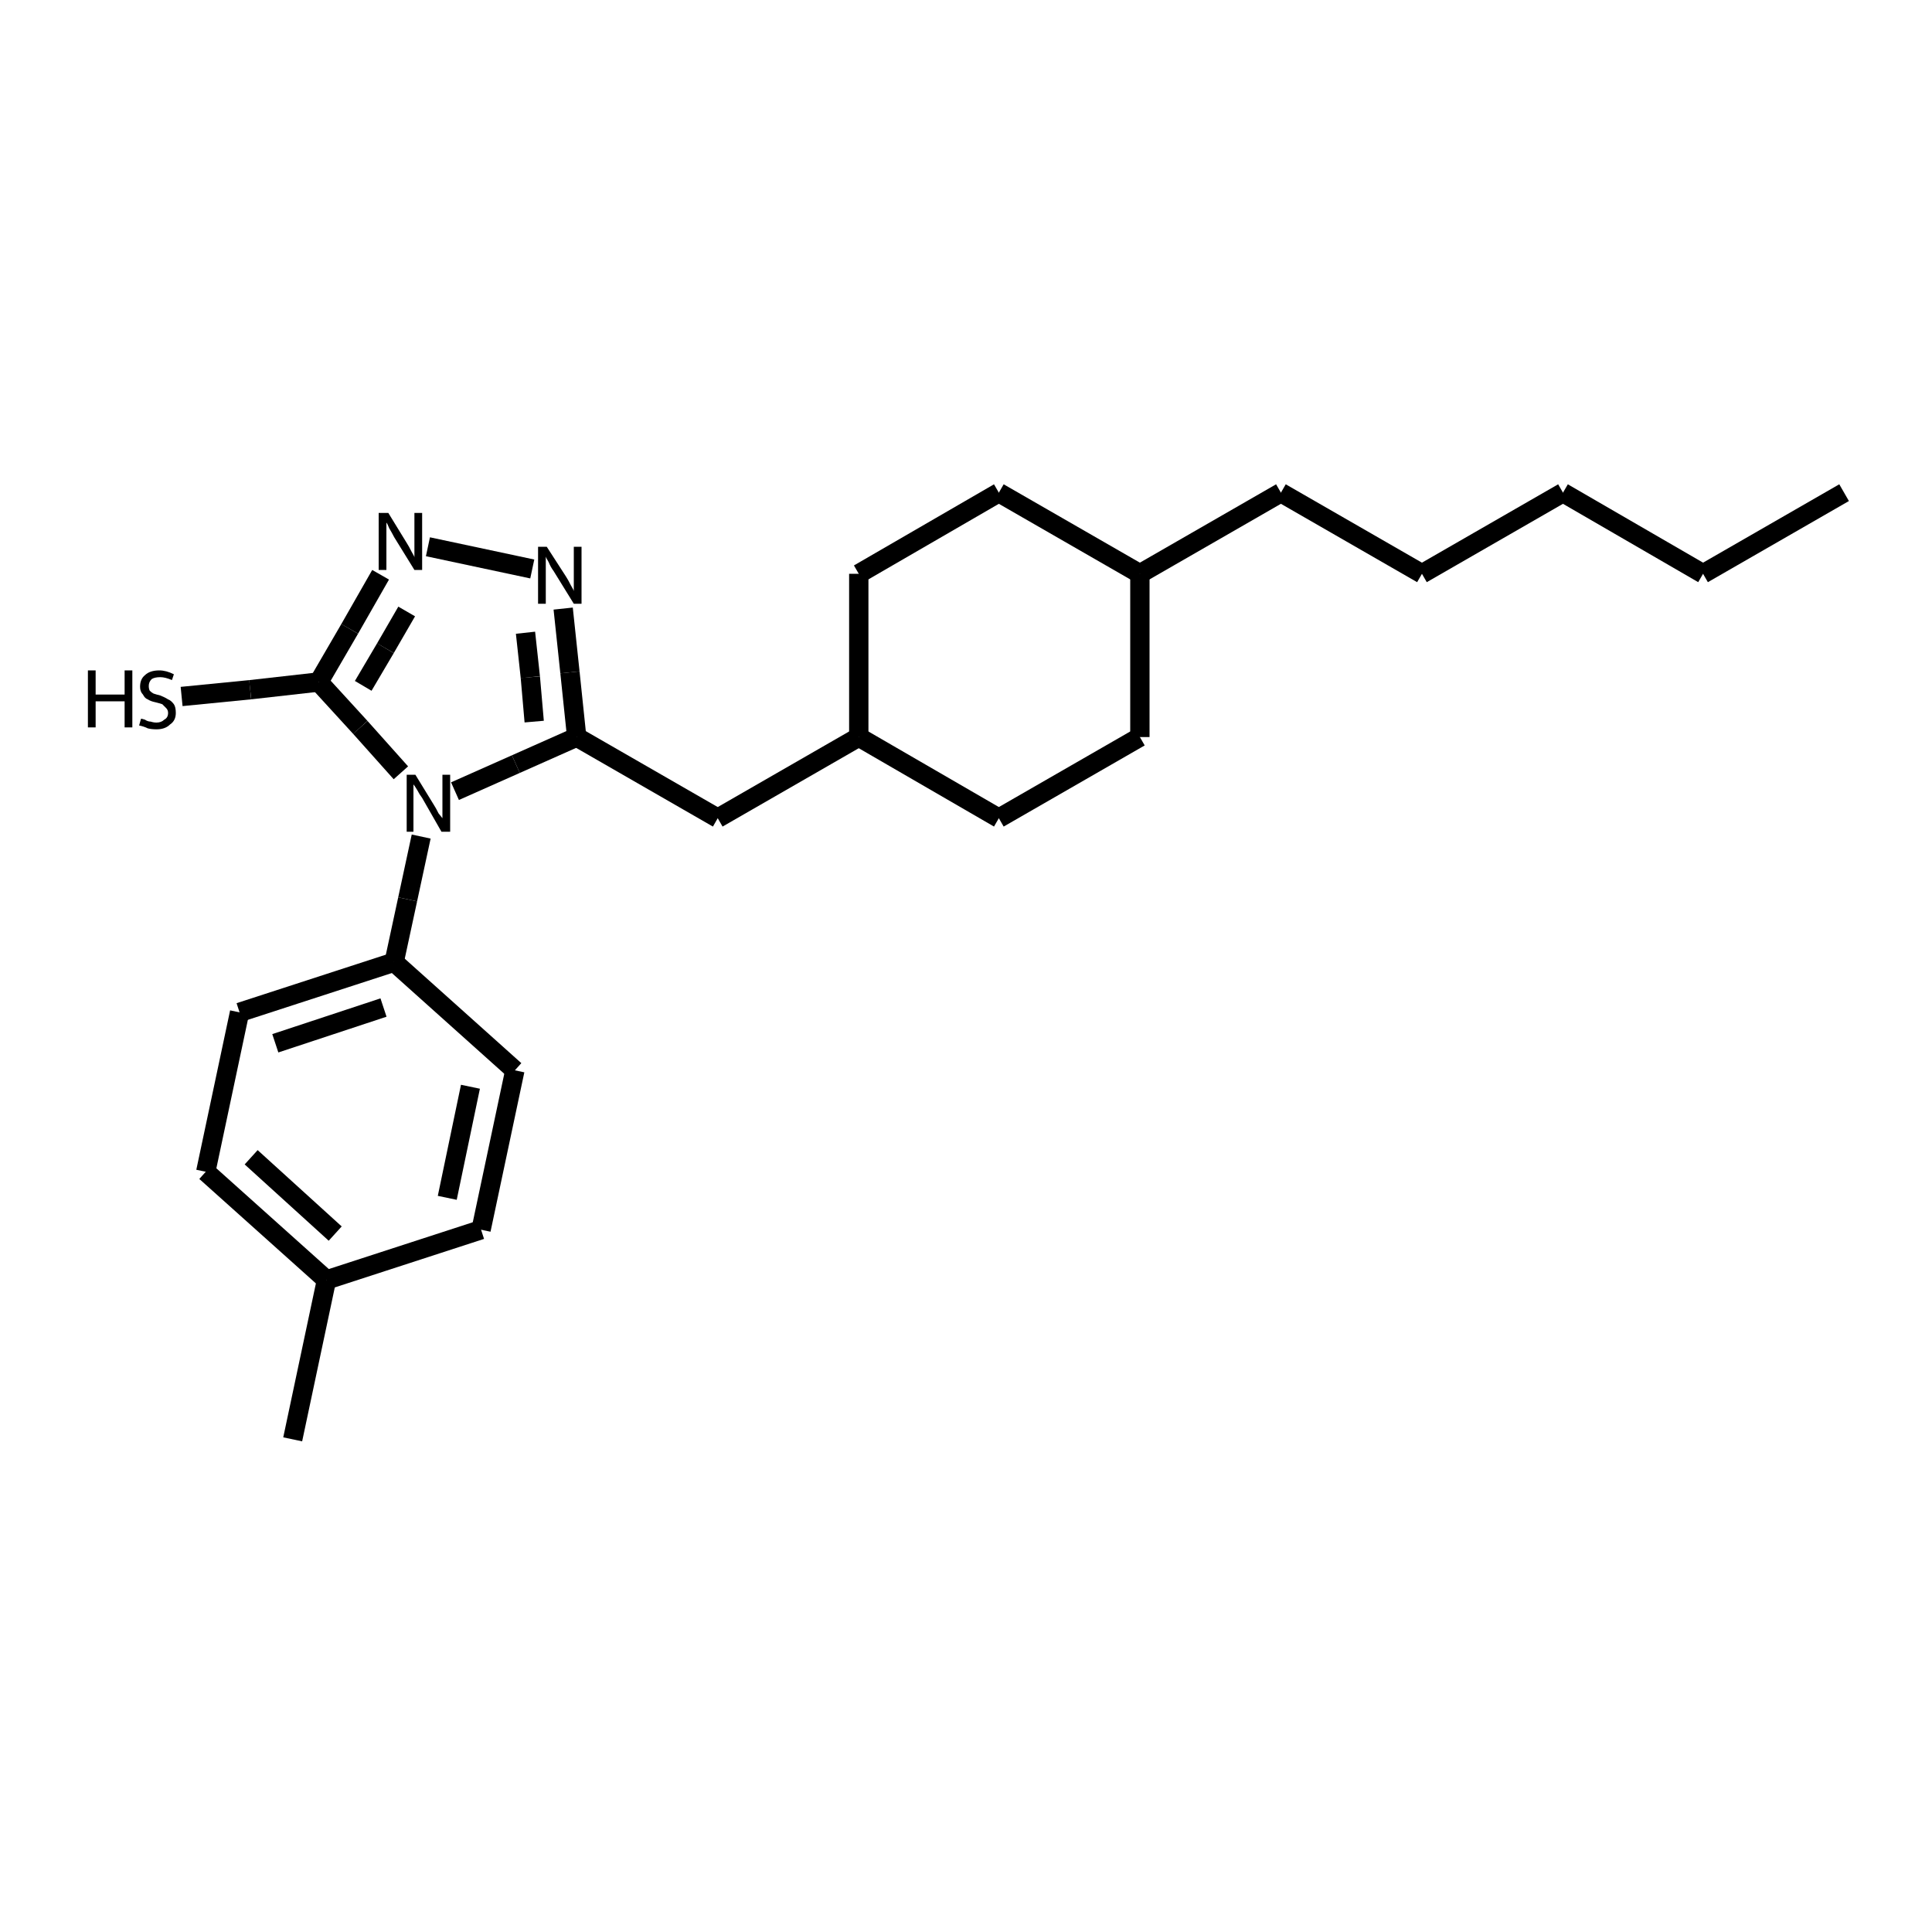 <?xml version="1.0" encoding="iso-8859-1"?>
<svg version="1.1" baseProfile="full"
              xmlns="http://www.w3.org/2000/svg"
                      xmlns:rdkit="http://www.rdkit.org/xml"
                      xmlns:xlink="http://www.w3.org/1999/xlink"
                  xml:space="preserve"
width="200px" height="200px" viewBox="0 0 200 200">
<!-- END OF HEADER -->
<rect style="opacity:1.0;fill:none;stroke:none" width="200.0" height="200.0" x="0.0" y="0.0"> </rect>
<path class="bond-0 atom-1 atom-0" d="M 59.7,76.3 L 53.4,79.1" style="fill:none;fill-rule:evenodd;stroke:#000000;stroke-width:2.0px;stroke-linecap:butt;stroke-linejoin:miter;stroke-opacity:1" />
<path class="bond-0 atom-1 atom-0" d="M 53.4,79.1 L 47.1,81.9" style="fill:none;fill-rule:evenodd;stroke:#000000;stroke-width:2.0px;stroke-linecap:butt;stroke-linejoin:miter;stroke-opacity:1" />
<path class="bond-1 atom-2 atom-0" d="M 33.0,70.6 L 37.3,75.3" style="fill:none;fill-rule:evenodd;stroke:#000000;stroke-width:2.0px;stroke-linecap:butt;stroke-linejoin:miter;stroke-opacity:1" />
<path class="bond-1 atom-2 atom-0" d="M 37.3,75.3 L 41.5,80.0" style="fill:none;fill-rule:evenodd;stroke:#000000;stroke-width:2.0px;stroke-linecap:butt;stroke-linejoin:miter;stroke-opacity:1" />
<path class="bond-2 atom-3 atom-1" d="M 58.3,63.0 L 59.0,69.6" style="fill:none;fill-rule:evenodd;stroke:#000000;stroke-width:2.0px;stroke-linecap:butt;stroke-linejoin:miter;stroke-opacity:1" />
<path class="bond-2 atom-3 atom-1" d="M 59.0,69.6 L 59.7,76.3" style="fill:none;fill-rule:evenodd;stroke:#000000;stroke-width:2.0px;stroke-linecap:butt;stroke-linejoin:miter;stroke-opacity:1" />
<path class="bond-2 atom-3 atom-1" d="M 54.4,65.5 L 54.9,70.1" style="fill:none;fill-rule:evenodd;stroke:#000000;stroke-width:2.0px;stroke-linecap:butt;stroke-linejoin:miter;stroke-opacity:1" />
<path class="bond-2 atom-3 atom-1" d="M 54.9,70.1 L 55.3,74.7" style="fill:none;fill-rule:evenodd;stroke:#000000;stroke-width:2.0px;stroke-linecap:butt;stroke-linejoin:miter;stroke-opacity:1" />
<path class="bond-3 atom-4 atom-2" d="M 39.4,59.5 L 36.2,65.1" style="fill:none;fill-rule:evenodd;stroke:#000000;stroke-width:2.0px;stroke-linecap:butt;stroke-linejoin:miter;stroke-opacity:1" />
<path class="bond-3 atom-4 atom-2" d="M 36.2,65.1 L 33.0,70.6" style="fill:none;fill-rule:evenodd;stroke:#000000;stroke-width:2.0px;stroke-linecap:butt;stroke-linejoin:miter;stroke-opacity:1" />
<path class="bond-3 atom-4 atom-2" d="M 42.1,63.3 L 39.9,67.1" style="fill:none;fill-rule:evenodd;stroke:#000000;stroke-width:2.0px;stroke-linecap:butt;stroke-linejoin:miter;stroke-opacity:1" />
<path class="bond-3 atom-4 atom-2" d="M 39.9,67.1 L 37.6,71.0" style="fill:none;fill-rule:evenodd;stroke:#000000;stroke-width:2.0px;stroke-linecap:butt;stroke-linejoin:miter;stroke-opacity:1" />
<path class="bond-4 atom-5 atom-0" d="M 40.8,99.6 L 42.2,93.1" style="fill:none;fill-rule:evenodd;stroke:#000000;stroke-width:2.0px;stroke-linecap:butt;stroke-linejoin:miter;stroke-opacity:1" />
<path class="bond-4 atom-5 atom-0" d="M 42.2,93.1 L 43.6,86.6" style="fill:none;fill-rule:evenodd;stroke:#000000;stroke-width:2.0px;stroke-linecap:butt;stroke-linejoin:miter;stroke-opacity:1" />
<path class="bond-5 atom-6 atom-1" d="M 74.3,84.7 L 59.7,76.3" style="fill:none;fill-rule:evenodd;stroke:#000000;stroke-width:2.0px;stroke-linecap:butt;stroke-linejoin:miter;stroke-opacity:1" />
<path class="bond-6 atom-7 atom-2" d="M 18.8,72.1 L 25.9,71.4" style="fill:none;fill-rule:evenodd;stroke:#000000;stroke-width:2.0px;stroke-linecap:butt;stroke-linejoin:miter;stroke-opacity:1" />
<path class="bond-6 atom-7 atom-2" d="M 25.9,71.4 L 33.0,70.6" style="fill:none;fill-rule:evenodd;stroke:#000000;stroke-width:2.0px;stroke-linecap:butt;stroke-linejoin:miter;stroke-opacity:1" />
<path class="bond-7 atom-8 atom-5" d="M 24.8,104.8 L 40.8,99.6" style="fill:none;fill-rule:evenodd;stroke:#000000;stroke-width:2.0px;stroke-linecap:butt;stroke-linejoin:miter;stroke-opacity:1" />
<path class="bond-7 atom-8 atom-5" d="M 28.5,108.0 L 39.7,104.3" style="fill:none;fill-rule:evenodd;stroke:#000000;stroke-width:2.0px;stroke-linecap:butt;stroke-linejoin:miter;stroke-opacity:1" />
<path class="bond-8 atom-9 atom-5" d="M 53.3,110.8 L 40.8,99.6" style="fill:none;fill-rule:evenodd;stroke:#000000;stroke-width:2.0px;stroke-linecap:butt;stroke-linejoin:miter;stroke-opacity:1" />
<path class="bond-9 atom-10 atom-6" d="M 88.9,76.3 L 74.3,84.7" style="fill:none;fill-rule:evenodd;stroke:#000000;stroke-width:2.0px;stroke-linecap:butt;stroke-linejoin:miter;stroke-opacity:1" />
<path class="bond-10 atom-11 atom-9" d="M 49.8,127.3 L 53.3,110.8" style="fill:none;fill-rule:evenodd;stroke:#000000;stroke-width:2.0px;stroke-linecap:butt;stroke-linejoin:miter;stroke-opacity:1" />
<path class="bond-10 atom-11 atom-9" d="M 46.3,124.0 L 48.7,112.5" style="fill:none;fill-rule:evenodd;stroke:#000000;stroke-width:2.0px;stroke-linecap:butt;stroke-linejoin:miter;stroke-opacity:1" />
<path class="bond-11 atom-12 atom-8" d="M 21.3,121.3 L 24.8,104.8" style="fill:none;fill-rule:evenodd;stroke:#000000;stroke-width:2.0px;stroke-linecap:butt;stroke-linejoin:miter;stroke-opacity:1" />
<path class="bond-12 atom-13 atom-11" d="M 33.8,132.5 L 49.8,127.3" style="fill:none;fill-rule:evenodd;stroke:#000000;stroke-width:2.0px;stroke-linecap:butt;stroke-linejoin:miter;stroke-opacity:1" />
<path class="bond-13 atom-14 atom-10" d="M 103.4,84.7 L 88.9,76.3" style="fill:none;fill-rule:evenodd;stroke:#000000;stroke-width:2.0px;stroke-linecap:butt;stroke-linejoin:miter;stroke-opacity:1" />
<path class="bond-14 atom-15 atom-10" d="M 88.9,59.4 L 88.9,76.3" style="fill:none;fill-rule:evenodd;stroke:#000000;stroke-width:2.0px;stroke-linecap:butt;stroke-linejoin:miter;stroke-opacity:1" />
<path class="bond-15 atom-16 atom-15" d="M 103.4,51.0 L 88.9,59.4" style="fill:none;fill-rule:evenodd;stroke:#000000;stroke-width:2.0px;stroke-linecap:butt;stroke-linejoin:miter;stroke-opacity:1" />
<path class="bond-16 atom-17 atom-14" d="M 118.0,76.3 L 103.4,84.7" style="fill:none;fill-rule:evenodd;stroke:#000000;stroke-width:2.0px;stroke-linecap:butt;stroke-linejoin:miter;stroke-opacity:1" />
<path class="bond-17 atom-18 atom-16" d="M 118.0,59.4 L 103.4,51.0" style="fill:none;fill-rule:evenodd;stroke:#000000;stroke-width:2.0px;stroke-linecap:butt;stroke-linejoin:miter;stroke-opacity:1" />
<path class="bond-18 atom-19 atom-13" d="M 30.3,149.0 L 33.8,132.5" style="fill:none;fill-rule:evenodd;stroke:#000000;stroke-width:2.0px;stroke-linecap:butt;stroke-linejoin:miter;stroke-opacity:1" />
<path class="bond-19 atom-20 atom-18" d="M 132.6,51.0 L 118.0,59.4" style="fill:none;fill-rule:evenodd;stroke:#000000;stroke-width:2.0px;stroke-linecap:butt;stroke-linejoin:miter;stroke-opacity:1" />
<path class="bond-20 atom-21 atom-20" d="M 147.2,59.4 L 132.6,51.0" style="fill:none;fill-rule:evenodd;stroke:#000000;stroke-width:2.0px;stroke-linecap:butt;stroke-linejoin:miter;stroke-opacity:1" />
<path class="bond-21 atom-22 atom-23" d="M 176.3,59.4 L 161.8,51.0" style="fill:none;fill-rule:evenodd;stroke:#000000;stroke-width:2.0px;stroke-linecap:butt;stroke-linejoin:miter;stroke-opacity:1" />
<path class="bond-22 atom-23 atom-21" d="M 161.8,51.0 L 147.2,59.4" style="fill:none;fill-rule:evenodd;stroke:#000000;stroke-width:2.0px;stroke-linecap:butt;stroke-linejoin:miter;stroke-opacity:1" />
<path class="bond-23 atom-24 atom-22" d="M 190.9,51.0 L 176.3,59.4" style="fill:none;fill-rule:evenodd;stroke:#000000;stroke-width:2.0px;stroke-linecap:butt;stroke-linejoin:miter;stroke-opacity:1" />
<path class="bond-24 atom-3 atom-4" d="M 55.1,58.9 L 44.3,56.6" style="fill:none;fill-rule:evenodd;stroke:#000000;stroke-width:2.0px;stroke-linecap:butt;stroke-linejoin:miter;stroke-opacity:1" />
<path class="bond-25 atom-12 atom-13" d="M 21.3,121.3 L 33.8,132.5" style="fill:none;fill-rule:evenodd;stroke:#000000;stroke-width:2.0px;stroke-linecap:butt;stroke-linejoin:miter;stroke-opacity:1" />
<path class="bond-25 atom-12 atom-13" d="M 26.0,119.8 L 34.7,127.7" style="fill:none;fill-rule:evenodd;stroke:#000000;stroke-width:2.0px;stroke-linecap:butt;stroke-linejoin:miter;stroke-opacity:1" />
<path class="bond-26 atom-18 atom-17" d="M 118.0,59.4 L 118.0,76.3" style="fill:none;fill-rule:evenodd;stroke:#000000;stroke-width:2.0px;stroke-linecap:butt;stroke-linejoin:miter;stroke-opacity:1" />
<path class="atom-0" d="M 43.0 80.2
L 44.9 83.3
Q 45.1 83.6, 45.4 84.2
Q 45.8 84.7, 45.8 84.7
L 45.8 80.2
L 46.6 80.2
L 46.6 86.1
L 45.7 86.1
L 43.7 82.6
Q 43.4 82.2, 43.2 81.8
Q 42.9 81.3, 42.8 81.2
L 42.8 86.1
L 42.1 86.1
L 42.1 80.2
L 43.0 80.2
" fill="#000000"/>
<path class="atom-3" d="M 56.6 56.6
L 58.6 59.7
Q 58.8 60.0, 59.1 60.6
Q 59.4 61.1, 59.4 61.2
L 59.4 56.6
L 60.2 56.6
L 60.2 62.5
L 59.4 62.5
L 57.3 59.1
Q 57.0 58.7, 56.8 58.2
Q 56.5 57.7, 56.5 57.6
L 56.5 62.5
L 55.7 62.5
L 55.7 56.6
L 56.6 56.6
" fill="#000000"/>
<path class="atom-4" d="M 40.2 53.1
L 42.1 56.2
Q 42.3 56.5, 42.6 57.1
Q 42.9 57.6, 42.9 57.7
L 42.9 53.1
L 43.7 53.1
L 43.7 59.0
L 42.9 59.0
L 40.8 55.6
Q 40.6 55.2, 40.3 54.7
Q 40.1 54.2, 40.0 54.1
L 40.0 59.0
L 39.2 59.0
L 39.2 53.1
L 40.2 53.1
" fill="#000000"/>
<path class="atom-7" d="M 9.1 69.4
L 9.9 69.4
L 9.9 71.9
L 12.9 71.9
L 12.9 69.4
L 13.7 69.4
L 13.7 75.3
L 12.9 75.3
L 12.9 72.6
L 9.9 72.6
L 9.9 75.3
L 9.1 75.3
L 9.1 69.4
" fill="#000000"/>
<path class="atom-7" d="M 14.6 74.4
Q 14.7 74.4, 15.0 74.5
Q 15.3 74.7, 15.6 74.7
Q 15.9 74.8, 16.2 74.8
Q 16.7 74.8, 17.0 74.5
Q 17.4 74.3, 17.4 73.8
Q 17.4 73.5, 17.2 73.3
Q 17.0 73.1, 16.8 72.9
Q 16.5 72.8, 16.1 72.7
Q 15.6 72.6, 15.3 72.4
Q 15.0 72.3, 14.8 71.9
Q 14.5 71.6, 14.5 71.1
Q 14.5 70.3, 15.0 69.9
Q 15.5 69.4, 16.5 69.4
Q 17.2 69.4, 18.0 69.8
L 17.8 70.4
Q 17.1 70.1, 16.6 70.1
Q 16.0 70.1, 15.7 70.3
Q 15.4 70.6, 15.4 71.0
Q 15.4 71.3, 15.5 71.5
Q 15.7 71.7, 15.9 71.8
Q 16.2 71.9, 16.6 72.0
Q 17.1 72.2, 17.4 72.4
Q 17.7 72.5, 18.0 72.9
Q 18.2 73.2, 18.2 73.8
Q 18.2 74.6, 17.6 75.0
Q 17.1 75.5, 16.2 75.5
Q 15.7 75.5, 15.3 75.4
Q 14.9 75.2, 14.4 75.1
L 14.6 74.4
" fill="#000000"/>
</svg>
